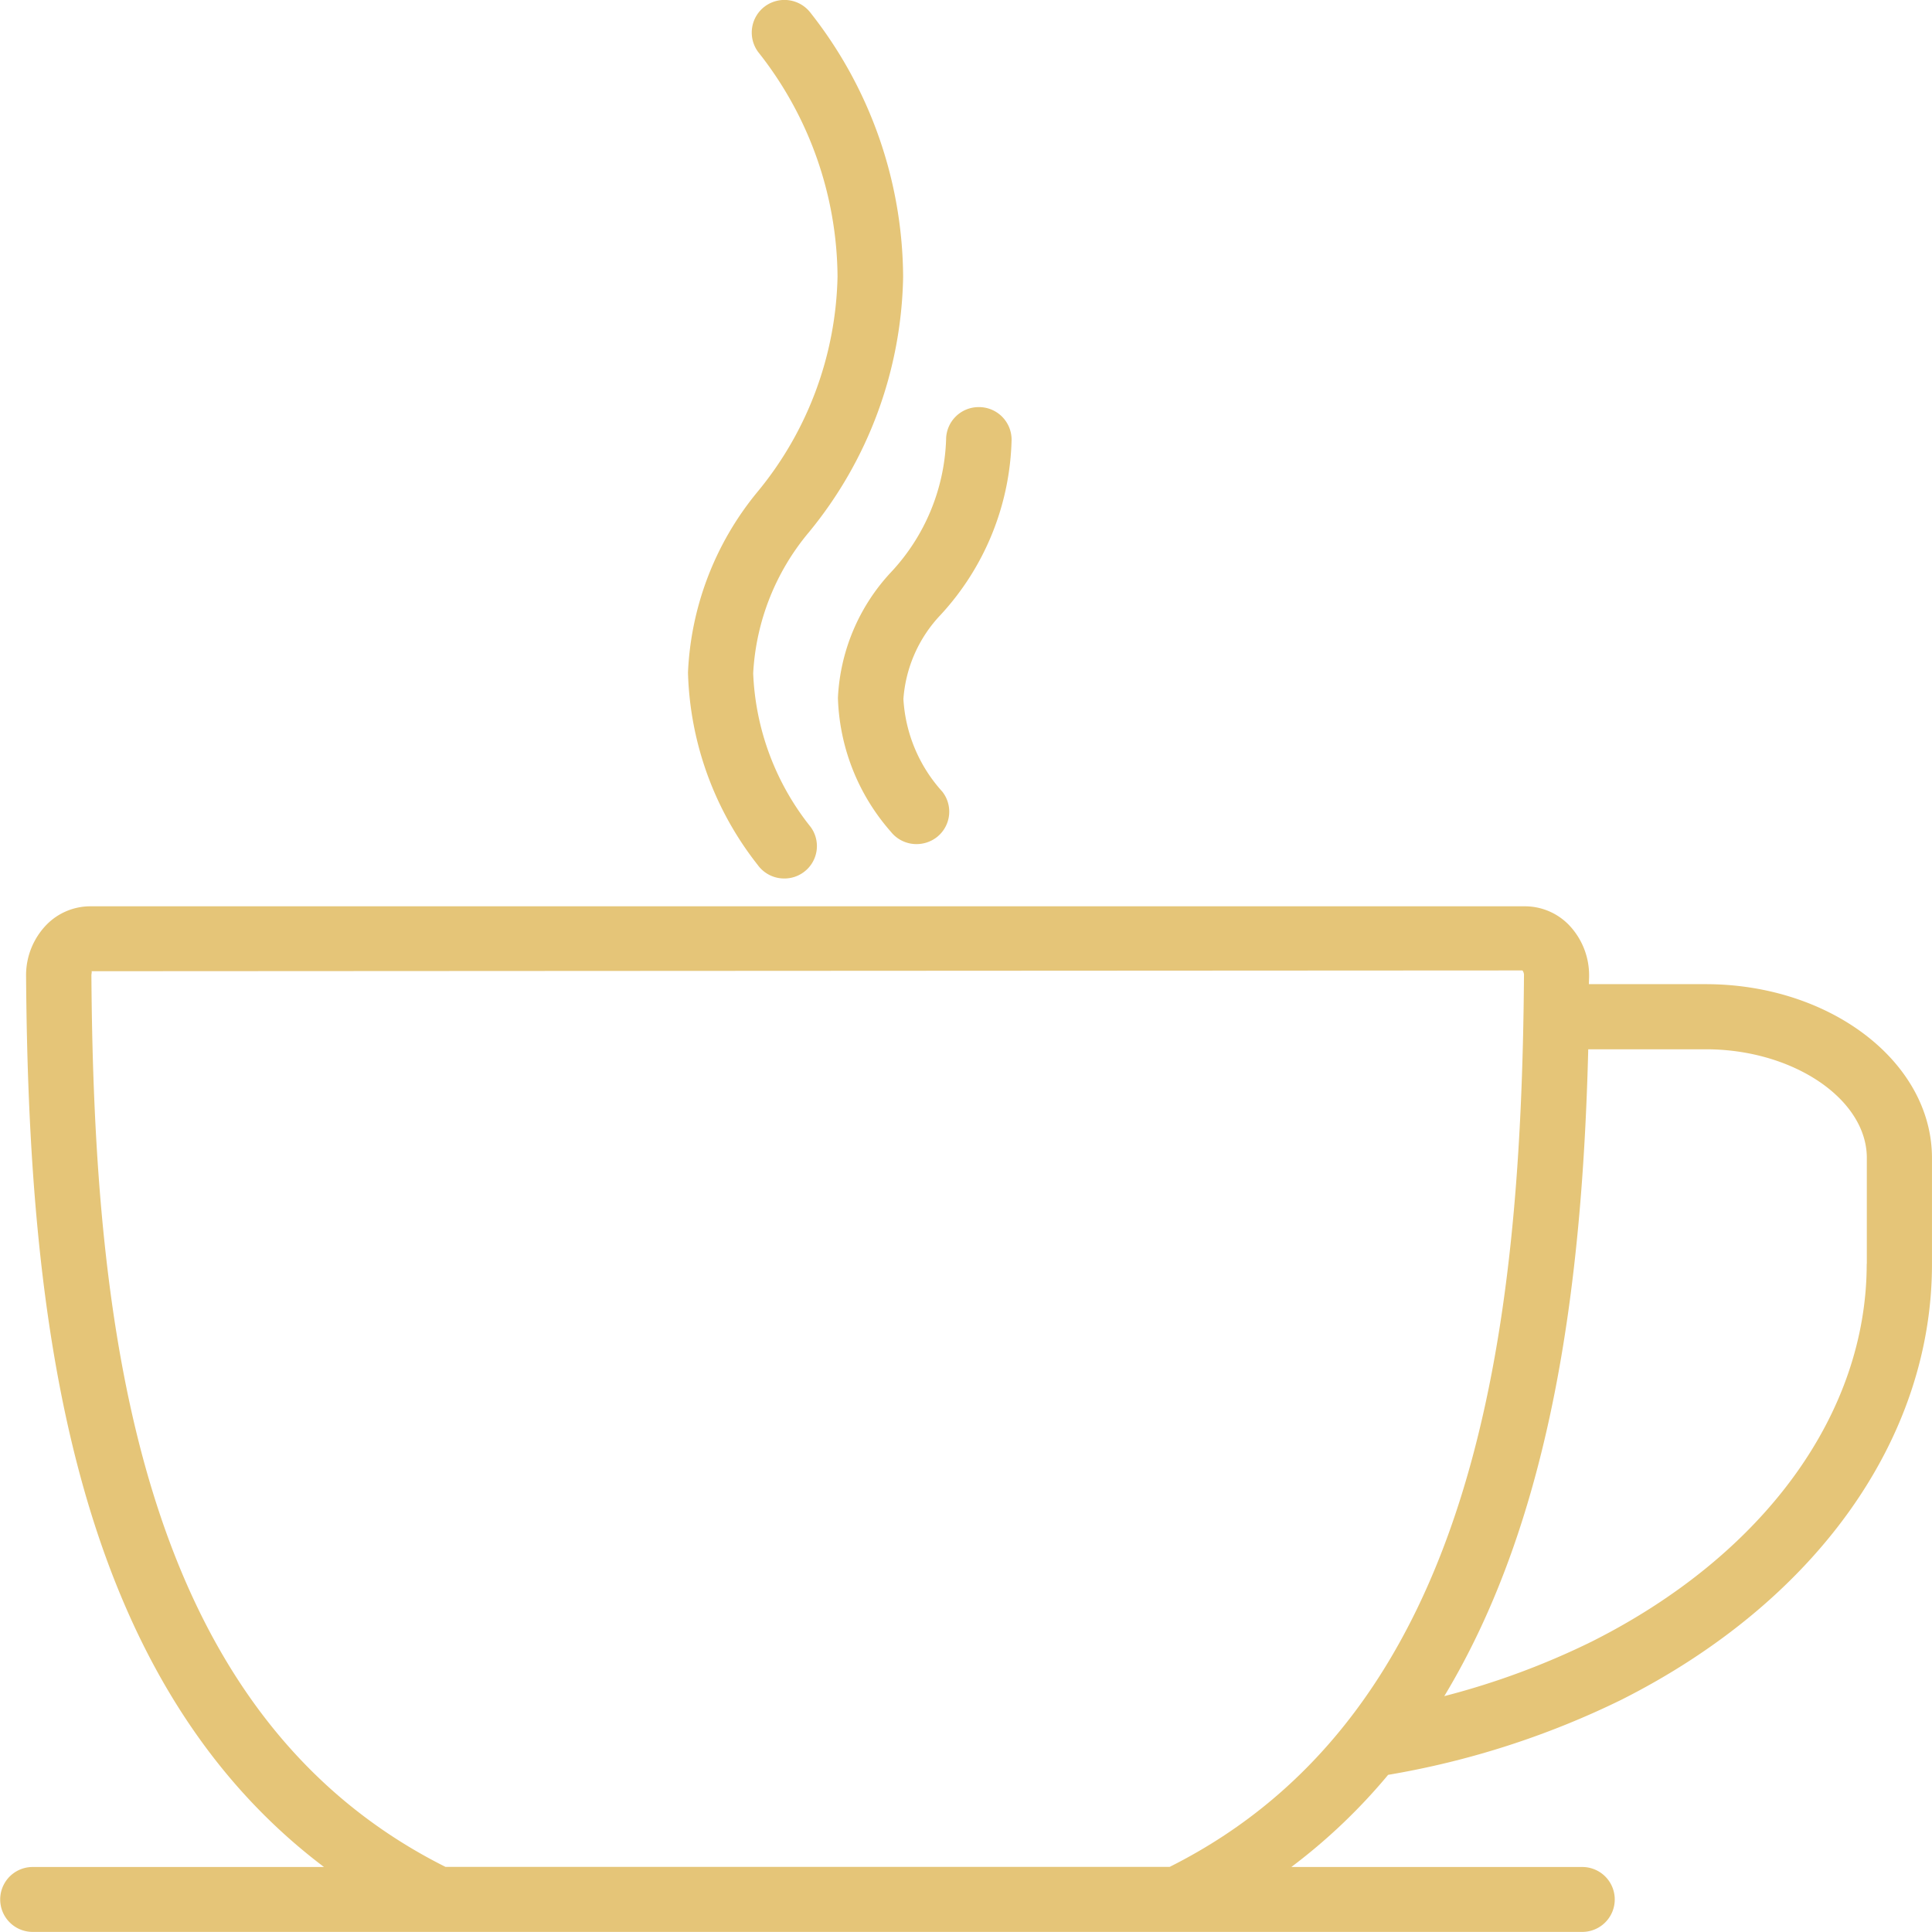 <svg xmlns="http://www.w3.org/2000/svg" width="80.008" height="80" viewBox="0 0 80.008 80">
  <g id="noun_Coffee_3117409" transform="translate(-194 104.004)">
    <g id="Group_316" data-name="Group 316" transform="translate(194 -104.004)">
      <path id="Path_3051" data-name="Path 3051" d="M550.091-76.153a13.46,13.46,0,0,0,2.888,7.969,1.35,1.35,0,0,0,1.1.56,1.341,1.341,0,0,0,.784-.248,1.339,1.339,0,0,0,.312-1.88,10.881,10.881,0,0,1-2.384-6.369,9.9,9.9,0,0,1,2.3-5.833A17.107,17.107,0,0,0,559-92.531a17.8,17.8,0,0,0-3.824-10.929,1.362,1.362,0,0,0-1.9-.28,1.353,1.353,0,0,0-.28,1.888,15.127,15.127,0,0,1,3.288,9.3A14.457,14.457,0,0,1,552.94-83.6,12.617,12.617,0,0,0,550.091-76.153Z" transform="translate(-521.6 104.004)" fill="#e5c578"/>
      <path id="Path_3052" data-name="Path 3052" d="M627.694,118.741a8.792,8.792,0,0,0,2.192,5.545,1.352,1.352,0,0,0,1.064.512,1.37,1.37,0,0,0,.84-.288,1.341,1.341,0,0,0,.224-1.888,6.238,6.238,0,0,1-1.608-3.832,5.639,5.639,0,0,1,1.536-3.48,11.068,11.068,0,0,0,2.944-7.249,1.35,1.35,0,0,0-1.344-1.36h-.016a1.347,1.347,0,0,0-1.352,1.336,8.443,8.443,0,0,1-2.3,5.521A8.185,8.185,0,0,0,627.694,118.741Z" transform="translate(-592.994 -89.842)" fill="#e5c578"/>
      <path id="Path_3053" data-name="Path 3053" d="M264.631,368.324H259.8c0-.112.008-.216.008-.328a3.012,3.012,0,0,0-.848-2.136,2.54,2.54,0,0,0-1.8-.76h-59.43a2.54,2.54,0,0,0-1.8.76A3,3,0,0,0,195.08,368c.1,13.953,1.768,28.907,12.337,36.884H195.352a1.344,1.344,0,1,0,0,2.688h64.174a1.344,1.344,0,1,0,0-2.688H247.477a23.91,23.91,0,0,0,4.008-3.816,35.27,35.27,0,0,0,9.641-3.1c8.065-4.056,12.881-10.8,12.881-18.05v-4.392C274.008,371.549,269.8,368.324,264.631,368.324ZM242.437,404.88H212.45c-12.729-6.377-14.561-22.218-14.665-36.908,0-.1.032-.168,0-.184l59.262-.032a.308.308,0,0,1,.064.216C257,382.662,255.166,398.5,242.437,404.88Zm28.867-24.97c0,6.209-4.256,12.057-11.393,15.642a31.86,31.86,0,0,1-6.1,2.256c4.5-7.457,5.721-17.218,5.961-26.787h4.872c3.616,0,6.665,2.064,6.665,4.5v4.384Z" transform="translate(-194 -327.568)" fill="#e5c578"/>
    </g>
  </g>
</svg>
